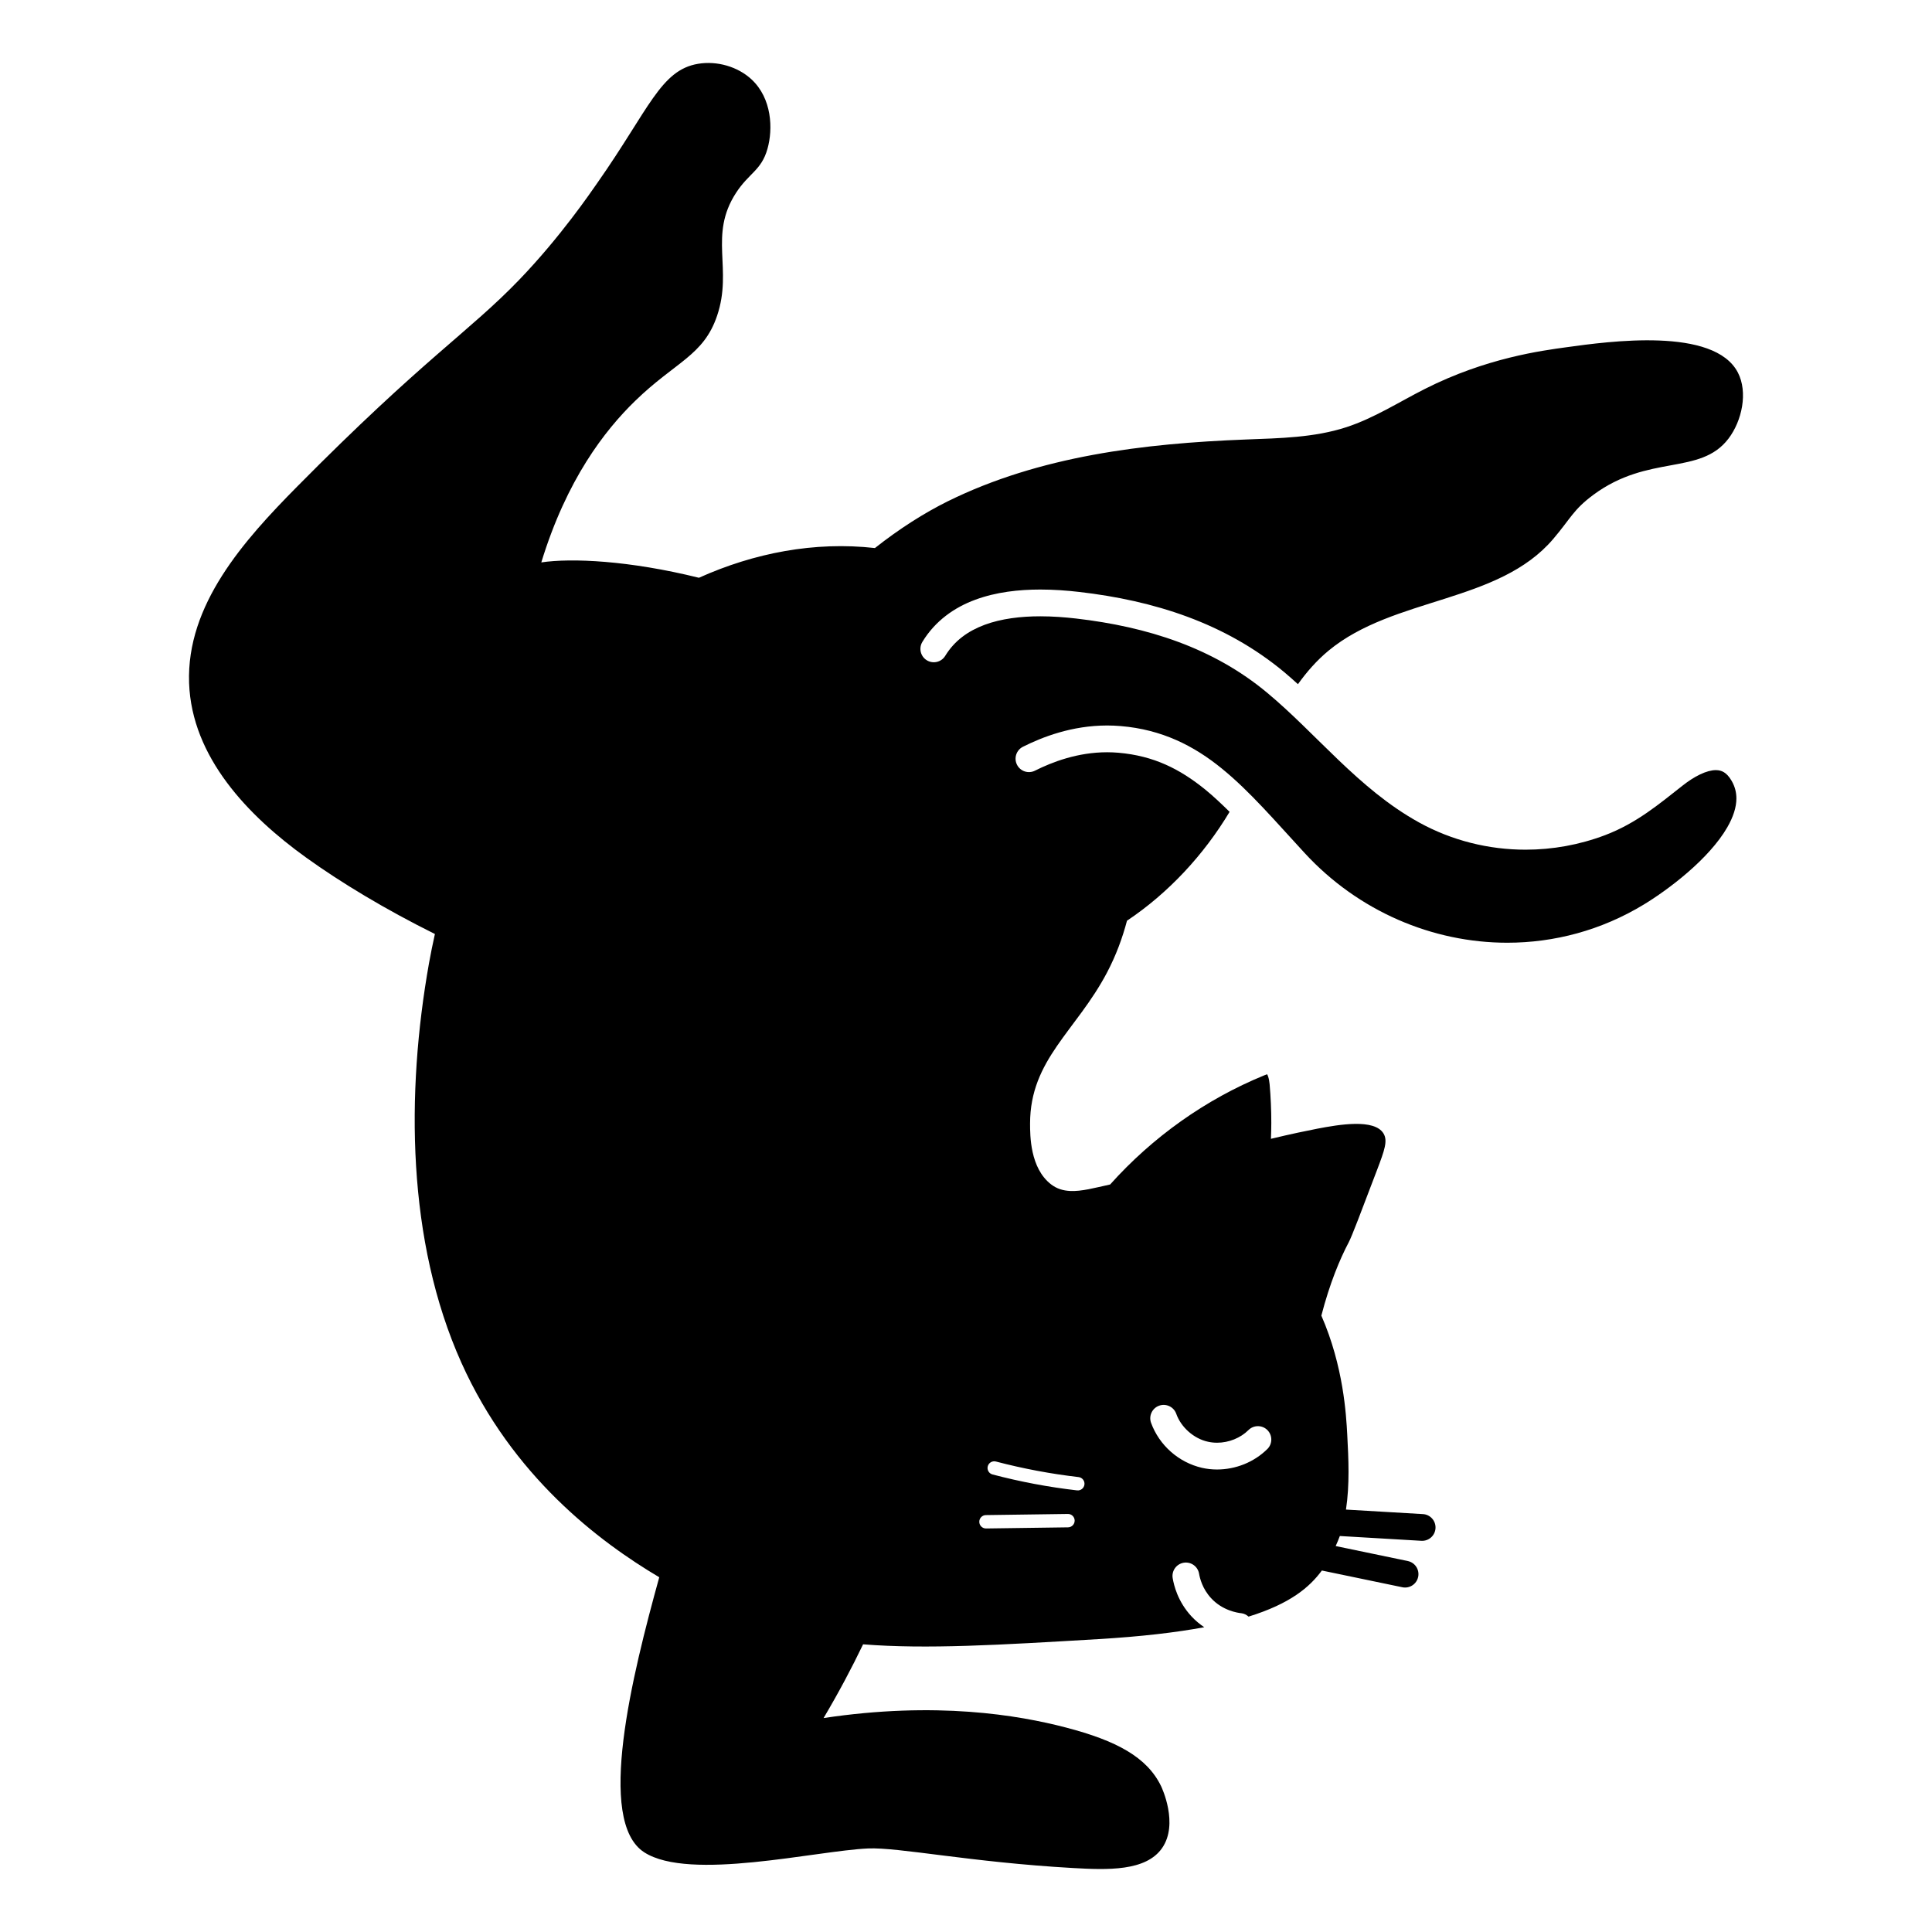 <?xml version="1.0" encoding="UTF-8"?>
<!-- Uploaded to: ICON Repo, www.iconrepo.com, Generator: ICON Repo Mixer Tools -->
<svg fill="#000000" width="800px" height="800px" version="1.1" viewBox="144 144 512 512" xmlns="http://www.w3.org/2000/svg">
 <path d="m463.39 353.23c-6.781-5.484-13.625-8.922-22.973-9.746-1.023-0.086-2.027-0.129-3.012-0.129-7.824-0.004-14.574 2.594-19.137 4.883-1.75 0.875-3.883 0.168-4.758-1.586-0.875-1.75-0.168-3.883 1.586-4.758 5.121-2.559 12.91-5.625 22.309-5.633 1.184 0 2.391 0.051 3.621 0.156 10.875 0.91 19.387 5.215 26.84 11.309 7.481 6.098 14.094 13.906 21.914 22.371 14.199 15.395 33.844 23.734 53.66 23.734 12.422 0 24.902-3.269 36.207-10.137 3.059-1.855 7.422-4.867 11.594-8.484 4.176-3.606 8.152-7.852 10.508-11.965 1.586-2.742 2.422-5.363 2.414-7.66-0.008-1.586-0.359-3.055-1.227-4.598-0.734-1.289-1.449-1.953-2.086-2.344-0.645-0.383-1.285-0.547-2.129-0.555-1.125-0.008-2.606 0.383-4.164 1.129-1.559 0.742-3.18 1.812-4.621 2.949-6.273 4.93-12.258 10.004-20.613 13.172-6.773 2.559-13.906 3.836-21.027 3.836-9.773 0-19.523-2.406-28.25-7.227-8.129-4.492-14.934-10.426-21.332-16.535-6.398-6.117-12.41-12.418-18.871-17.801-14.348-11.969-31.805-17.508-50.652-19.695-3.016-0.348-6.25-0.59-9.496-0.59-5.172-0.004-10.367 0.621-14.762 2.254-4.406 1.652-7.965 4.188-10.438 8.223-1.02 1.672-3.203 2.199-4.875 1.18-1.672-1.02-2.199-3.203-1.18-4.875 3.402-5.598 8.512-9.148 14.027-11.176 5.527-2.043 11.504-2.695 17.227-2.699 3.594 0 7.086 0.262 10.312 0.637 19.676 2.273 38.645 8.168 54.379 21.297 1.227 1.023 2.402 2.086 3.582 3.148 2.352-3.281 5-6.312 8.156-8.918 17.281-14.266 45.004-12.512 59.512-29.586 4.664-5.488 5.301-7.738 10.613-11.672 14.676-10.867 28.305-5.066 35.801-14.879 3.606-4.723 5.215-12.305 2.504-17.535-6.289-12.121-34.102-8.27-45.492-6.695-6.422 0.891-21.16 2.785-37.523 11.074-6.867 3.477-13.414 7.711-20.734 10.102-8.527 2.781-17.648 2.918-26.609 3.266-27.082 1.039-54.715 4.371-79.016 16.371-6.203 3.066-12.879 7.309-19.316 12.395-16.016-1.797-32.016 1.297-46.641 7.875-18.523-4.586-33.77-5.266-41.773-4.07 6.734-22.004 16.828-34.984 24.867-42.797 10.723-10.422 18.117-11.961 21.711-22.543 4.231-12.461-2.293-21.289 5.008-32.562 3.449-5.324 6.727-5.957 8.348-11.688 1.512-5.324 1.168-13.359-4.176-18.371-3.66-3.434-9.191-5.008-14.195-4.176-9.953 1.652-13.004 12.027-26.664 31.504-1.77 2.527-9.75 14.297-20.734 25.719-13.328 13.859-25.32 20.879-58.914 54.867-14.109 14.273-29.312 31.25-28.59 52 0.688 19.684 15.684 35.234 30.969 46.234 9.207 6.625 21.035 13.773 34.176 20.289-0.574 2.594-1.113 5.191-1.578 7.805-6.086 34.301-5.879 73.551 8.59 105.8 13.531 30.148 36.574 47.461 52.441 56.863-7.172 25.938-16.816 64.633-3.973 72.898 11.996 7.727 45.527-0.414 59.289-1.023 8.152-0.359 27.051 3.637 54.316 5.184 9.133 0.516 19.359 0.906 23.648-5.32 4.402-6.394-0.082-15.945-0.297-16.391-3.734-7.684-11.809-12.027-25.195-15.52-12.641-3.305-34.402-6.996-64.242-2.512 3.965-6.68 7.434-13.215 10.473-19.539 16.805 1.336 36.191 0.168 62.328-1.379 11.492-0.68 20.648-1.773 28.086-3.152-1.152-0.777-2.312-1.711-3.414-2.902-3.637-3.945-4.633-8.234-4.953-10.082-0.336-1.93 0.957-3.766 2.887-4.102 1.93-0.336 3.766 0.957 4.102 2.887 0.203 1.184 0.871 3.996 3.176 6.484 3.012 3.293 7.016 3.906 8.043 4.008 0.746 0.082 1.371 0.438 1.898 0.895 11.125-3.449 16.184-7.828 19.426-12.215 7.109 1.477 14.219 2.957 21.328 4.434 1.918 0.398 3.793-0.832 4.195-2.75 0.398-1.918-0.832-3.797-2.75-4.195-6.371-1.324-12.742-2.648-19.113-3.973 0.383-0.883 0.793-1.762 1.102-2.66 7.203 0.422 14.406 0.848 21.609 1.27 1.953 0.113 3.633-1.379 3.746-3.332s-1.379-3.633-3.332-3.746c-6.801-0.398-13.598-0.797-20.395-1.199 1-6.586 0.688-13.379 0.332-19.945-0.273-5.055-0.973-18.016-6.856-31.457 2.258-8.684 4.914-14.988 7.277-19.477 0.797-1.512 3.035-7.41 7.516-19.207 1.945-5.129 2.859-7.664 1.668-9.598-2.426-3.945-11.707-2.371-17.531-1.254-1.586 0.305-3.332 0.664-5.16 1.055-2.195 0.469-4.59 1.016-7.129 1.629 0.051-1.414 0.094-2.828 0.094-4.242 0-3.41-0.148-6.816-0.445-10.211-0.059-0.68-0.191-1.414-0.367-1.961-0.098-0.324-0.207-0.539-0.297-0.695-0.172 0.055-0.402 0.137-0.723 0.27l-0.008 0.004c-15.578 6.363-29.648 16.395-40.871 28.938-4.098 0.891-7.586 1.883-10.656 1.715-1.789-0.098-3.449-0.559-4.992-1.746-5.582-4.297-5.57-12.957-5.57-16.145 0.02-16.965 12.223-24.488 20.387-39.984 2.406-4.57 4.102-9.207 5.297-13.742 10.992-7.344 20.367-17.461 27.191-28.852-2.168-2.137-4.309-4.164-6.461-5.914zm-36.344 195.53c-7.242 0.102-14.484 0.199-21.727 0.301-0.98 0.012-1.785-0.77-1.797-1.75-0.012-0.98 0.77-1.785 1.75-1.797 7.242-0.102 14.488-0.199 21.727-0.301 0.98-0.012 1.785 0.77 1.797 1.75 0.012 0.977-0.773 1.781-1.75 1.797zm52.812-20.75c-3.562 3.519-8.402 5.41-13.316 5.422-1.332 0-2.676-0.141-3.996-0.441-6.191-1.426-11.324-5.965-13.504-11.93-0.664-1.844 0.293-3.875 2.133-4.539 1.844-0.664 3.875 0.293 4.539 2.133 1.262 3.59 4.672 6.602 8.391 7.414 0.789 0.18 1.609 0.266 2.438 0.266 3.059 0.012 6.207-1.246 8.32-3.359 1.391-1.379 3.637-1.371 5.016 0.016 1.375 1.395 1.367 3.641-0.02 5.019zm-50.027 7.434c0.973 0.113 1.672 0.992 1.559 1.965-0.113 0.973-0.992 1.672-1.965 1.559-7.555-0.871-15.043-2.285-22.395-4.219-0.945-0.25-1.512-1.219-1.266-2.164 0.25-0.945 1.219-1.512 2.164-1.266 7.191 1.887 14.516 3.269 21.902 4.125z"/>
</svg>